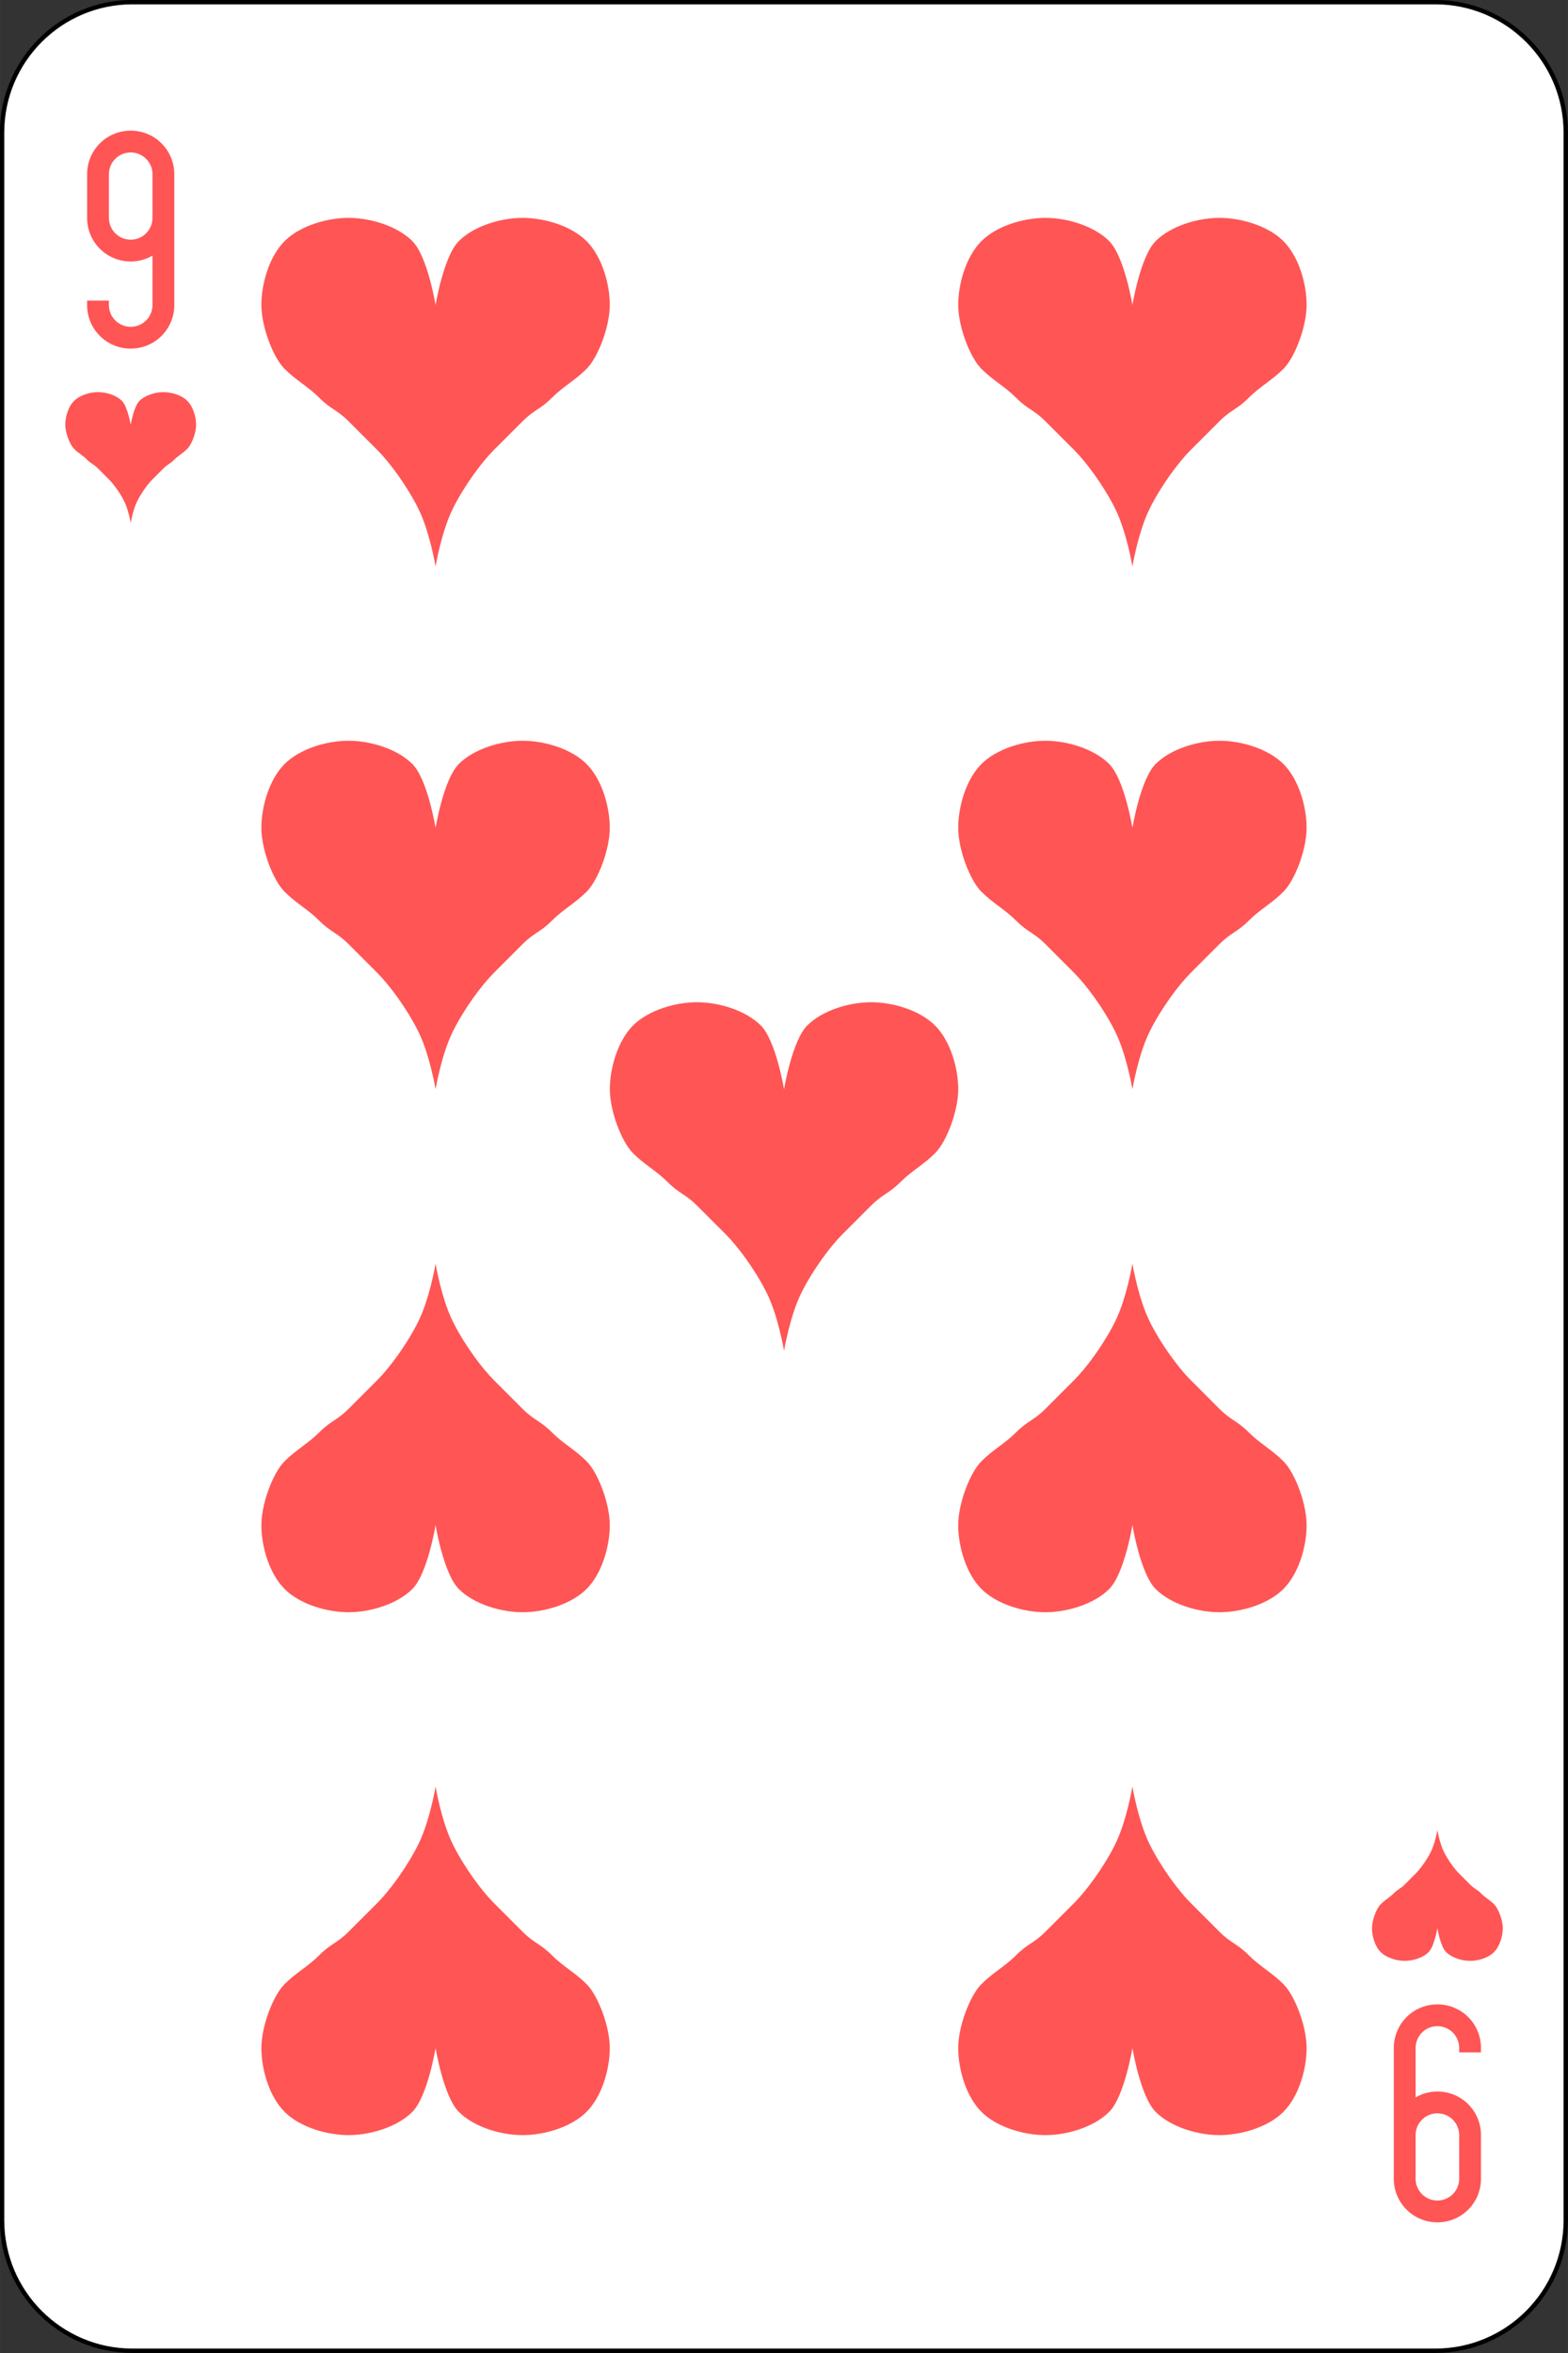 <?xml version="1.0" encoding="UTF-8"?>
<!DOCTYPE svg PUBLIC "-//W3C//DTD SVG 1.1//EN" "http://www.w3.org/Graphics/SVG/1.1/DTD/svg11.dtd">
<!-- Creator: CorelDRAW -->
<svg xmlns="http://www.w3.org/2000/svg" xml:space="preserve" width="95.25mm" height="142.875mm" version="1.1" style="shape-rendering:geometricPrecision; text-rendering:geometricPrecision; image-rendering:optimizeQuality; fill-rule:evenodd; clip-rule:evenodd"
viewBox="0 0 175.53 263.3"
 xmlns:xlink="http://www.w3.org/1999/xlink"
 xmlns:xodm="http://www.corel.com/coreldraw/odm/2003">
 <rect x="0" y="0" width="175.53" height="263.3" fill="#333333" stroke="none"/>
 <defs>
  <style type="text/css">
   <![CDATA[
    .str0 {stroke:black;stroke-width:0.49;stroke-miterlimit:22.926}
    .fil1 {fill:#FF5555;fill-rule:nonzero}
    .fil0 {fill:white;fill-rule:nonzero}
   ]]>
  </style>
 </defs>
 <g id="Слой_x0020_1">
  <g id="_1961121877216">
   <g>
    <path class="fil0 str0" d="M14.84 0.24l145.84 0c8.06,0 14.6,6.54 14.6,14.6l0 233.61c0,8.06 -6.54,14.6 -14.6,14.6l-145.85 0c-8.06,0 -14.6,-6.54 -14.6,-14.6l0 -233.61c0,-8.06 6.54,-14.6 14.6,-14.6z"/>
    <g>
     <g>
      <path class="fil1" d="M14.63 47.54c0,0 0.33,-2.04 0.98,-2.68 0.64,-0.64 1.77,-0.98 2.68,-0.98 0.91,0 2.04,0.33 2.68,0.98 0.64,0.64 0.98,1.77 0.98,2.68 0,0.91 -0.49,2.19 -0.98,2.68 -0.49,0.49 -0.98,0.73 -1.46,1.22 -0.49,0.49 -0.73,0.49 -1.22,0.98l-1.22 1.22c-0.49,0.49 -1.22,1.46 -1.71,2.44 -0.49,0.98 -0.73,2.44 -0.73,2.44 0,0 -0.24,-1.46 -0.73,-2.44 -0.49,-0.98 -1.22,-1.95 -1.71,-2.44l-1.22 -1.22c-0.49,-0.49 -0.73,-0.49 -1.22,-0.98 -0.49,-0.49 -0.98,-0.73 -1.46,-1.22 -0.49,-0.49 -0.98,-1.77 -0.98,-2.68 0,-0.91 0.33,-2.04 0.98,-2.68 0.64,-0.64 1.77,-0.98 2.68,-0.98 0.91,0 2.04,0.33 2.68,0.98 0.64,0.64 0.98,2.68 0.98,2.68l0 0zm0 0l0 0 0 0z"/>
     </g>
     <g>
      <path class="fil1" d="M160.91 215.76c0,0 0.33,2.04 0.98,2.68 0.64,0.64 1.77,0.98 2.68,0.98 0.91,0 2.04,-0.33 2.68,-0.98 0.64,-0.64 0.98,-1.77 0.98,-2.68 0,-0.91 -0.49,-2.19 -0.98,-2.68 -0.49,-0.49 -0.98,-0.73 -1.46,-1.22 -0.49,-0.49 -0.73,-0.49 -1.22,-0.98l-1.22 -1.22c-0.49,-0.49 -1.22,-1.46 -1.71,-2.44 -0.49,-0.98 -0.73,-2.44 -0.73,-2.44 0,0 -0.24,1.46 -0.73,2.44 -0.49,0.98 -1.22,1.95 -1.71,2.44l-1.22 1.22c-0.49,0.49 -0.73,0.49 -1.22,0.98 -0.49,0.49 -0.98,0.73 -1.46,1.22 -0.49,0.49 -0.98,1.77 -0.98,2.68 0,0.91 0.33,2.04 0.98,2.68 0.64,0.64 1.77,0.98 2.68,0.98 0.91,0 2.04,-0.33 2.68,-0.98 0.64,-0.64 0.98,-2.68 0.98,-2.68l0 0zm0 0l0 0 0 0z"/>
     </g>
     <g>
      <path class="fil1" d="M14.63 39.01c2.7,0 4.88,-2.17 4.88,-4.88l0 -14.63c0,-2.7 -2.17,-4.88 -4.88,-4.88 -2.7,0 -4.88,2.17 -4.88,4.88l0 4.88c0,2.7 2.17,4.88 4.88,4.88 0.89,0 1.72,-0.24 2.44,-0.66l0 5.53c0,1.35 -1.09,2.44 -2.44,2.44 -1.35,0 -2.44,-1.09 -2.44,-2.44l0 -0.49 -2.44 0 0 0.49c0,2.7 2.17,4.88 4.88,4.88l0 0zm0 -12.19c-1.35,0 -2.44,-1.09 -2.44,-2.44l0 -4.88c0,-1.35 1.09,-2.44 2.44,-2.44 1.35,0 2.44,1.09 2.44,2.44l0 4.88c0,1.35 -1.09,2.44 -2.44,2.44z"/>
     </g>
     <g>
      <path class="fil1" d="M160.91 224.29c-2.7,0 -4.88,2.17 -4.88,4.88l0 14.63c0,2.7 2.17,4.88 4.88,4.88 2.7,0 4.88,-2.17 4.88,-4.88l0 -4.88c0,-2.7 -2.17,-4.88 -4.88,-4.88 -0.89,0 -1.72,0.24 -2.44,0.66l0 -5.53c0,-1.35 1.09,-2.44 2.44,-2.44 1.35,0 2.44,1.09 2.44,2.44l0 0.49 2.44 0 0 -0.49c0,-2.7 -2.17,-4.88 -4.88,-4.88l0 -0zm0 12.19c1.35,0 2.44,1.09 2.44,2.44l0 4.88c0,1.35 -1.09,2.44 -2.44,2.44 -1.35,0 -2.44,-1.09 -2.44,-2.44l0 -4.88c0,-1.35 1.09,-2.44 2.44,-2.44z"/>
     </g>
     <g>
      <path class="fil1" d="M48.76 34.13c0,0 0.89,-5.44 2.6,-7.15 1.71,-1.71 4.73,-2.6 7.15,-2.6 2.42,0 5.44,0.89 7.15,2.6 1.71,1.71 2.6,4.73 2.6,7.15 0,2.42 -1.3,5.85 -2.6,7.15 -1.3,1.3 -2.6,1.95 -3.9,3.25 -1.3,1.3 -1.95,1.3 -3.25,2.6l-3.25 3.25c-1.3,1.3 -3.25,3.9 -4.55,6.5 -1.3,2.6 -1.95,6.5 -1.95,6.5 0,0 -0.65,-3.9 -1.95,-6.5 -1.3,-2.6 -3.25,-5.2 -4.55,-6.5l-3.25 -3.25c-1.3,-1.3 -1.95,-1.3 -3.25,-2.6 -1.3,-1.3 -2.6,-1.95 -3.9,-3.25 -1.3,-1.3 -2.6,-4.73 -2.6,-7.15 0,-2.42 0.89,-5.44 2.6,-7.15 1.71,-1.71 4.73,-2.6 7.15,-2.6 2.42,0 5.44,0.89 7.15,2.6 1.71,1.71 2.6,7.15 2.6,7.15l0 0zm0 0l0 0 0 0z"/>
     </g>
     <g>
      <path class="fil1" d="M126.77 34.13c0,0 0.89,-5.44 2.6,-7.15 1.71,-1.71 4.73,-2.6 7.15,-2.6 2.42,0 5.44,0.89 7.15,2.6 1.71,1.71 2.6,4.73 2.6,7.15 0,2.42 -1.3,5.85 -2.6,7.15 -1.3,1.3 -2.6,1.95 -3.9,3.25 -1.3,1.3 -1.95,1.3 -3.25,2.6l-3.25 3.25c-1.3,1.3 -3.25,3.9 -4.55,6.5 -1.3,2.6 -1.95,6.5 -1.95,6.5 0,0 -0.65,-3.9 -1.95,-6.5 -1.3,-2.6 -3.25,-5.2 -4.55,-6.5l-3.25 -3.25c-1.3,-1.3 -1.95,-1.3 -3.25,-2.6 -1.3,-1.3 -2.6,-1.95 -3.9,-3.25 -1.3,-1.3 -2.6,-4.73 -2.6,-7.15 0,-2.42 0.89,-5.44 2.6,-7.15 1.71,-1.71 4.73,-2.6 7.15,-2.6 2.42,0 5.44,0.89 7.15,2.6 1.71,1.71 2.6,7.15 2.6,7.15l0 0zm0 0l0 0 0 0z"/>
     </g>
     <g>
      <path class="fil1" d="M48.76 92.64c0,0 0.89,-5.44 2.6,-7.15 1.71,-1.71 4.73,-2.6 7.15,-2.6 2.42,0 5.44,0.89 7.15,2.6 1.71,1.71 2.6,4.73 2.6,7.15 0,2.42 -1.3,5.85 -2.6,7.15 -1.3,1.3 -2.6,1.95 -3.9,3.25 -1.3,1.3 -1.95,1.3 -3.25,2.6l-3.25 3.25c-1.3,1.3 -3.25,3.9 -4.55,6.5 -1.3,2.6 -1.95,6.5 -1.95,6.5 0,0 -0.65,-3.9 -1.95,-6.5 -1.3,-2.6 -3.25,-5.2 -4.55,-6.5l-3.25 -3.25c-1.3,-1.3 -1.95,-1.3 -3.25,-2.6 -1.3,-1.3 -2.6,-1.95 -3.9,-3.25 -1.3,-1.3 -2.6,-4.73 -2.6,-7.15 0,-2.42 0.89,-5.44 2.6,-7.15 1.71,-1.71 4.73,-2.6 7.15,-2.6 2.42,0 5.44,0.89 7.15,2.6 1.71,1.71 2.6,7.15 2.6,7.15l0 0zm0 0l0 0 0 0z"/>
     </g>
     <g>
      <path class="fil1" d="M126.77 92.64c0,0 0.89,-5.44 2.6,-7.15 1.71,-1.71 4.73,-2.6 7.15,-2.6 2.42,0 5.44,0.89 7.15,2.6 1.71,1.71 2.6,4.73 2.6,7.15 0,2.42 -1.3,5.85 -2.6,7.15 -1.3,1.3 -2.6,1.95 -3.9,3.25 -1.3,1.3 -1.95,1.3 -3.25,2.6l-3.25 3.25c-1.3,1.3 -3.25,3.9 -4.55,6.5 -1.3,2.6 -1.95,6.5 -1.95,6.5 0,0 -0.65,-3.9 -1.95,-6.5 -1.3,-2.6 -3.25,-5.2 -4.55,-6.5l-3.25 -3.25c-1.3,-1.3 -1.95,-1.3 -3.25,-2.6 -1.3,-1.3 -2.6,-1.95 -3.9,-3.25 -1.3,-1.3 -2.6,-4.73 -2.6,-7.15 0,-2.42 0.89,-5.44 2.6,-7.15 1.71,-1.71 4.73,-2.6 7.15,-2.6 2.42,0 5.44,0.89 7.15,2.6 1.71,1.71 2.6,7.15 2.6,7.15l0 0zm0 0l0 0 0 0z"/>
     </g>
     <g>
      <path class="fil1" d="M48.76 229.17c0,0 0.89,5.44 2.6,7.15 1.71,1.71 4.73,2.6 7.15,2.6 2.42,0 5.44,-0.89 7.15,-2.6 1.71,-1.71 2.6,-4.73 2.6,-7.15 0,-2.42 -1.3,-5.85 -2.6,-7.15 -1.3,-1.3 -2.6,-1.95 -3.9,-3.25 -1.3,-1.3 -1.95,-1.3 -3.25,-2.6l-3.25 -3.25c-1.3,-1.3 -3.25,-3.9 -4.55,-6.5 -1.3,-2.6 -1.95,-6.5 -1.95,-6.5 0,0 -0.65,3.9 -1.95,6.5 -1.3,2.6 -3.25,5.2 -4.55,6.5l-3.25 3.25c-1.3,1.3 -1.95,1.3 -3.25,2.6 -1.3,1.3 -2.6,1.95 -3.9,3.25 -1.3,1.3 -2.6,4.73 -2.6,7.15 0,2.42 0.89,5.44 2.6,7.15 1.71,1.71 4.73,2.6 7.15,2.6 2.42,0 5.44,-0.89 7.15,-2.6 1.71,-1.71 2.6,-7.15 2.6,-7.15l0 0zm0 0l0 0 0 0z"/>
     </g>
     <g>
      <path class="fil1" d="M126.77 229.17c0,0 0.89,5.44 2.6,7.15 1.71,1.71 4.73,2.6 7.15,2.6 2.42,0 5.44,-0.89 7.15,-2.6 1.71,-1.71 2.6,-4.73 2.6,-7.15 0,-2.42 -1.3,-5.85 -2.6,-7.15 -1.3,-1.3 -2.6,-1.95 -3.9,-3.25 -1.3,-1.3 -1.95,-1.3 -3.25,-2.6l-3.25 -3.25c-1.3,-1.3 -3.25,-3.9 -4.55,-6.5 -1.3,-2.6 -1.95,-6.5 -1.95,-6.5 0,0 -0.65,3.9 -1.95,6.5 -1.3,2.6 -3.25,5.2 -4.55,6.5l-3.25 3.25c-1.3,1.3 -1.95,1.3 -3.25,2.6 -1.3,1.3 -2.6,1.95 -3.9,3.25 -1.3,1.3 -2.6,4.73 -2.6,7.15 0,2.42 0.89,5.44 2.6,7.15 1.71,1.71 4.73,2.6 7.15,2.6 2.42,0 5.44,-0.89 7.15,-2.6 1.71,-1.71 2.6,-7.15 2.6,-7.15l0 0zm0 0l0 0 0 0z"/>
     </g>
     <g>
      <path class="fil1" d="M48.76 170.66c0,0 0.89,5.44 2.6,7.15 1.71,1.71 4.73,2.6 7.15,2.6 2.42,0 5.44,-0.89 7.15,-2.6 1.71,-1.71 2.6,-4.73 2.6,-7.15 0,-2.42 -1.3,-5.85 -2.6,-7.15 -1.3,-1.3 -2.6,-1.95 -3.9,-3.25 -1.3,-1.3 -1.95,-1.3 -3.25,-2.6l-3.25 -3.25c-1.3,-1.3 -3.25,-3.9 -4.55,-6.5 -1.3,-2.6 -1.95,-6.5 -1.95,-6.5 0,0 -0.65,3.9 -1.95,6.5 -1.3,2.6 -3.25,5.2 -4.55,6.5l-3.25 3.25c-1.3,1.3 -1.95,1.3 -3.25,2.6 -1.3,1.3 -2.6,1.95 -3.9,3.25 -1.3,1.3 -2.6,4.73 -2.6,7.15 0,2.42 0.89,5.44 2.6,7.15 1.71,1.71 4.73,2.6 7.15,2.6 2.42,0 5.44,-0.89 7.15,-2.6 1.71,-1.71 2.6,-7.15 2.6,-7.15l0 0zm0 0l0 0 0 0z"/>
     </g>
     <g>
      <path class="fil1" d="M126.77 170.66c0,0 0.89,5.44 2.6,7.15 1.71,1.71 4.73,2.6 7.15,2.6 2.42,0 5.44,-0.89 7.15,-2.6 1.71,-1.71 2.6,-4.73 2.6,-7.15 0,-2.42 -1.3,-5.85 -2.6,-7.15 -1.3,-1.3 -2.6,-1.95 -3.9,-3.25 -1.3,-1.3 -1.95,-1.3 -3.25,-2.6l-3.25 -3.25c-1.3,-1.3 -3.25,-3.9 -4.55,-6.5 -1.3,-2.6 -1.95,-6.5 -1.95,-6.5 0,0 -0.65,3.9 -1.95,6.5 -1.3,2.6 -3.25,5.2 -4.55,6.5l-3.25 3.25c-1.3,1.3 -1.95,1.3 -3.25,2.6 -1.3,1.3 -2.6,1.95 -3.9,3.25 -1.3,1.3 -2.6,4.73 -2.6,7.15 0,2.42 0.89,5.44 2.6,7.15 1.71,1.71 4.73,2.6 7.15,2.6 2.42,0 5.44,-0.89 7.15,-2.6 1.71,-1.71 2.6,-7.15 2.6,-7.15l0 0zm0 0l0 0 0 0z"/>
     </g>
     <g>
      <path class="fil1" d="M87.77 121.9c0,0 0.89,-5.44 2.6,-7.15 1.71,-1.71 4.73,-2.6 7.15,-2.6 2.42,0 5.44,0.89 7.15,2.6 1.71,1.71 2.6,4.73 2.6,7.15 0,2.42 -1.3,5.85 -2.6,7.15 -1.3,1.3 -2.6,1.95 -3.9,3.25 -1.3,1.3 -1.95,1.3 -3.25,2.6l-3.25 3.25c-1.3,1.3 -3.25,3.9 -4.55,6.5 -1.3,2.6 -1.95,6.5 -1.95,6.5 0,0 -0.65,-3.9 -1.95,-6.5 -1.3,-2.6 -3.25,-5.2 -4.55,-6.5l-3.25 -3.25c-1.3,-1.3 -1.95,-1.3 -3.25,-2.6 -1.3,-1.3 -2.6,-1.95 -3.9,-3.25 -1.3,-1.3 -2.6,-4.73 -2.6,-7.15 0,-2.42 0.89,-5.44 2.6,-7.15 1.71,-1.71 4.73,-2.6 7.15,-2.6 2.42,0 5.44,0.89 7.15,2.6 1.71,1.71 2.6,7.15 2.6,7.15l0 0zm0 0l0 0 0 0z"/>
     </g>
    </g>
   </g>
  </g>
 </g>
</svg>

